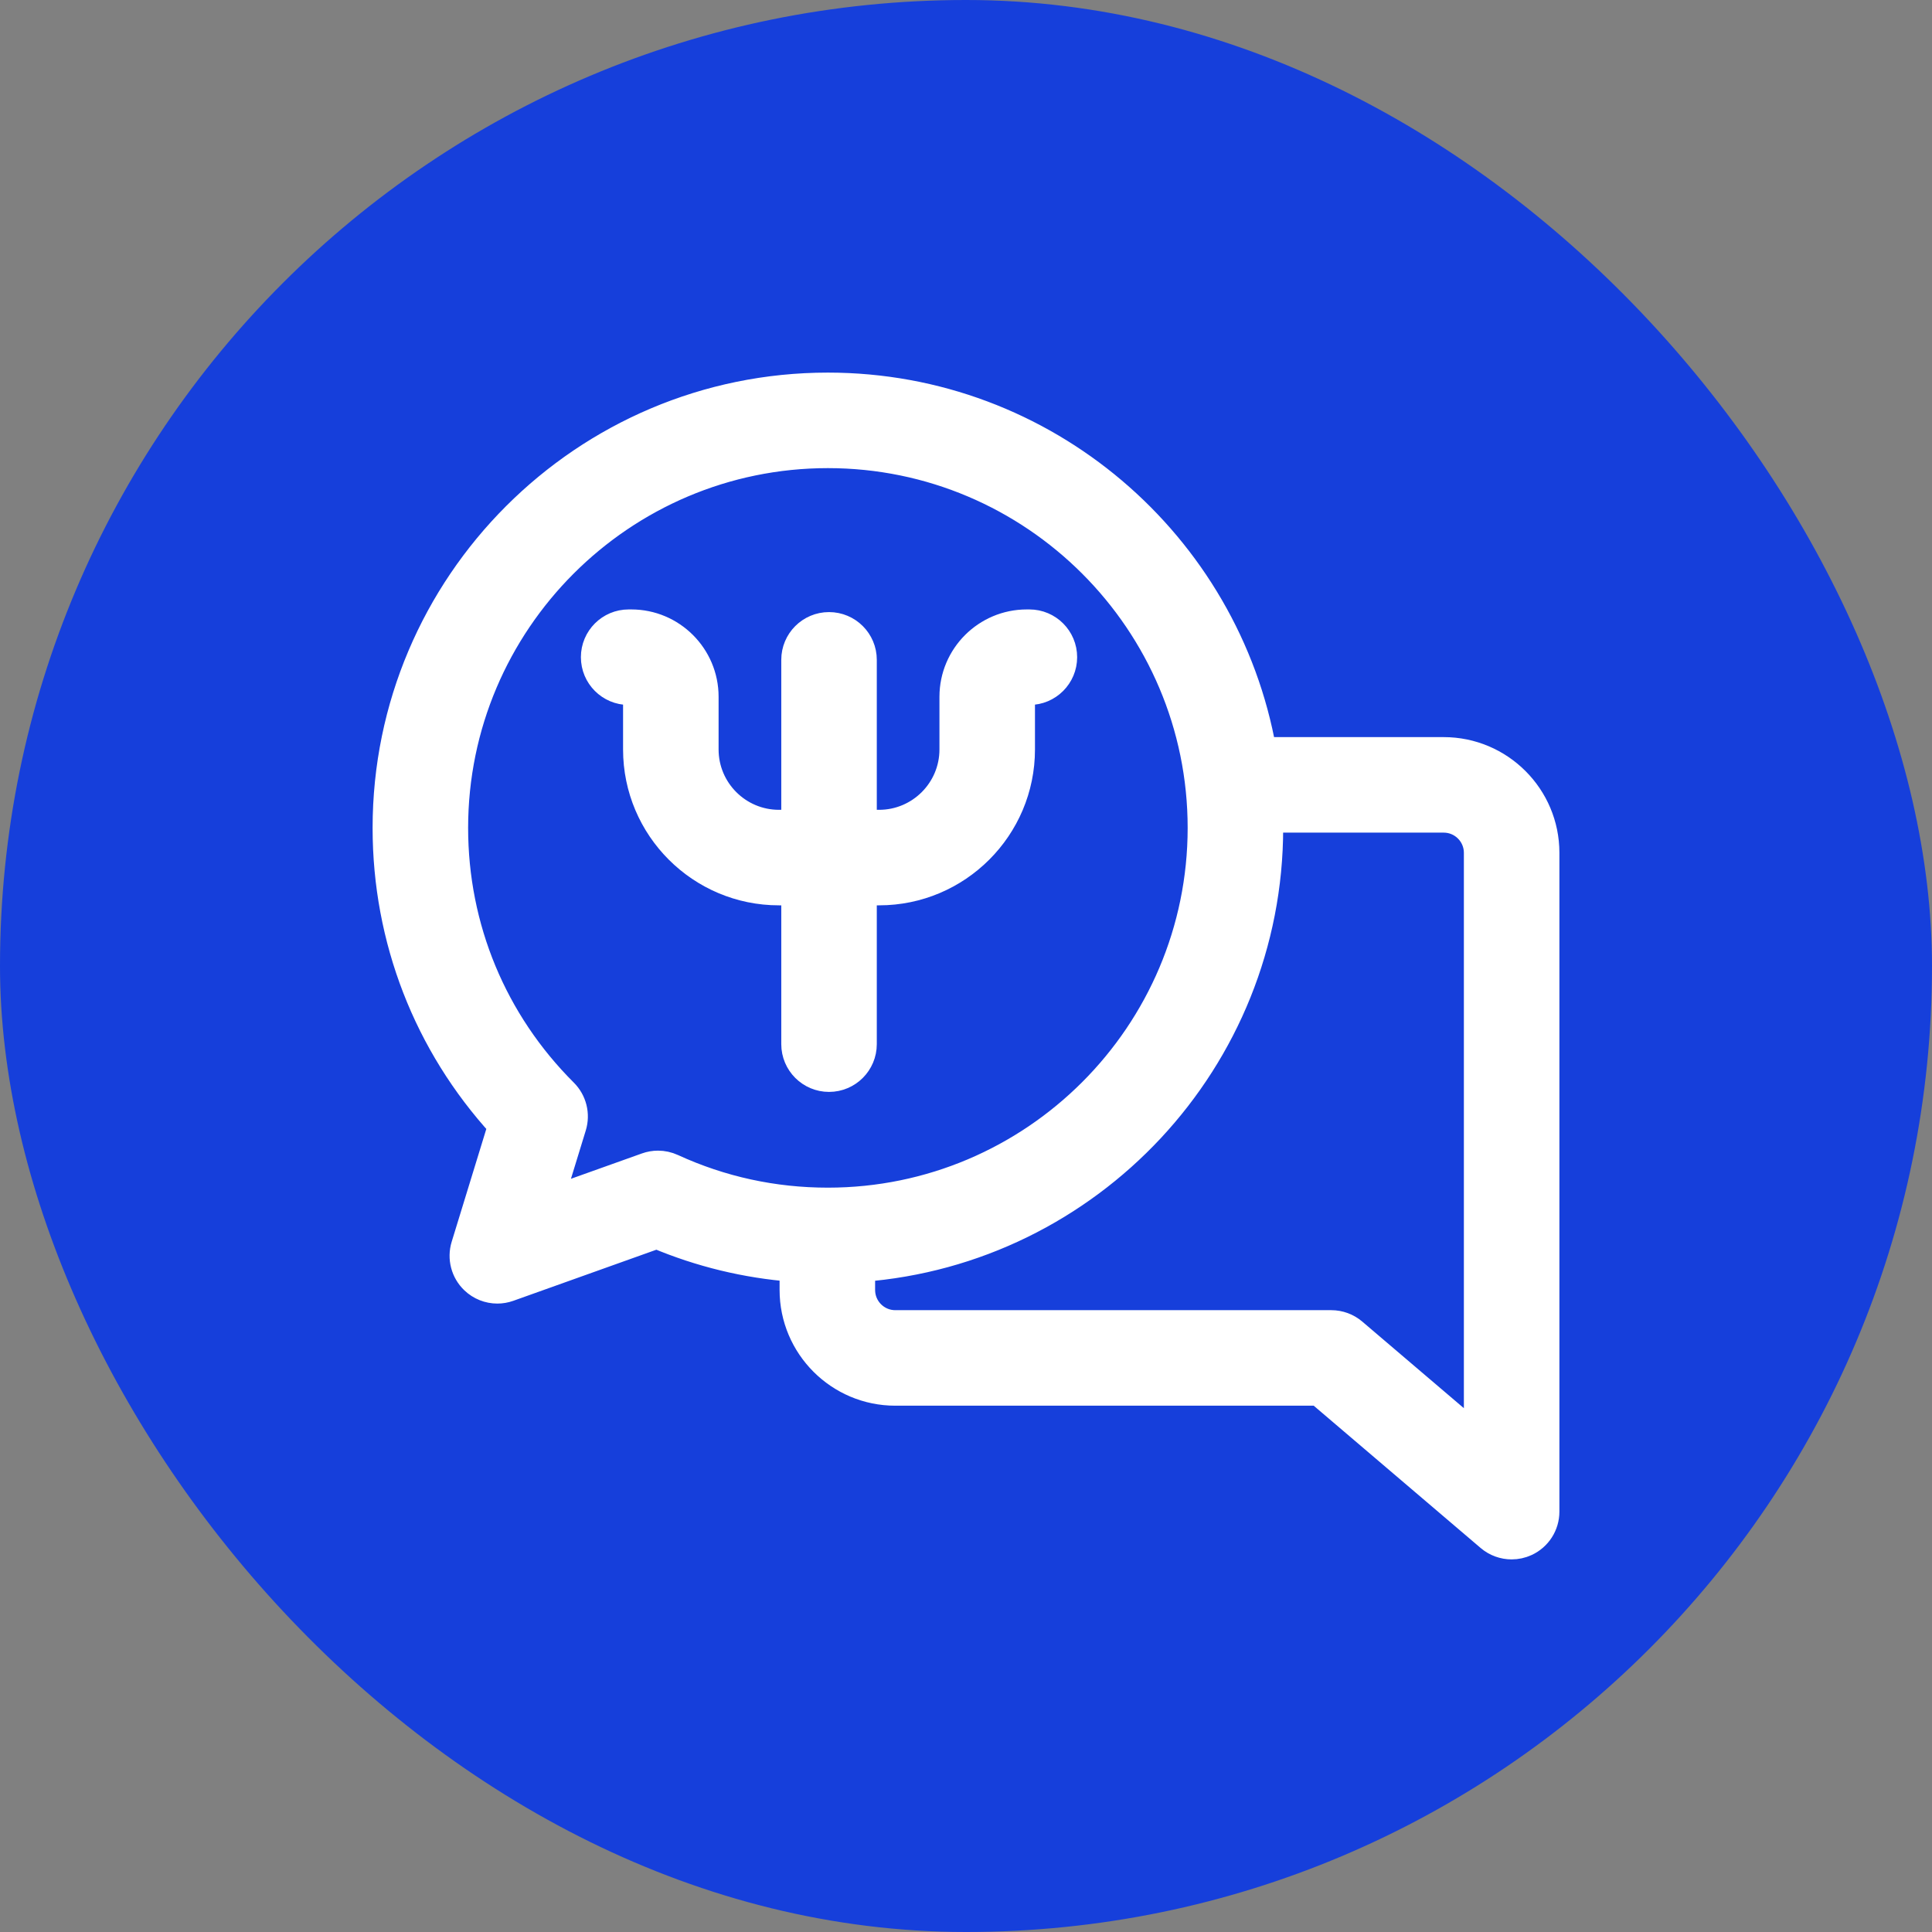 <svg width="70" height="70" viewBox="0 0 70 70" fill="none" xmlns="http://www.w3.org/2000/svg">
<rect x="0" y="0" width="70" height="70" fill="#808080" stroke="none"/>
<rect width="70" height="70" rx="35" fill="#163FDB"/>
<path d="M52.309 27.207H45.748C44.425 19.712 37.865 14 29.996 14C21.176 14 14 21.176 14 29.996C14 34.026 15.479 37.826 18.181 40.78L16.843 45.139C16.707 45.584 16.833 46.068 17.169 46.389C17.402 46.612 17.708 46.731 18.02 46.731C18.158 46.731 18.298 46.707 18.433 46.659L23.794 44.744C25.375 45.411 27.035 45.813 28.746 45.944V46.739C28.746 48.775 30.402 50.431 32.437 50.431H47.782L53.971 55.706C54.198 55.9 54.483 56 54.77 56C54.944 56 55.12 55.963 55.285 55.887C55.721 55.686 56 55.249 56 54.77V30.898C56 28.863 54.344 27.207 52.309 27.207ZM23.841 42.19C23.701 42.19 23.561 42.214 23.427 42.262L19.916 43.516L20.746 40.812C20.879 40.376 20.761 39.902 20.438 39.58C17.873 37.022 16.461 33.618 16.461 29.996C16.461 22.533 22.533 16.461 29.996 16.461C37.459 16.461 43.531 22.533 43.531 29.996C43.531 37.459 37.459 43.531 29.996 43.531C28.028 43.531 26.13 43.118 24.355 42.303C24.192 42.228 24.017 42.19 23.841 42.19ZM53.539 52.104L49.033 48.264C48.81 48.074 48.527 47.97 48.235 47.97H32.437C31.759 47.97 31.207 47.418 31.207 46.739V45.947C39.464 45.326 45.992 38.409 45.992 29.996C45.992 29.886 45.99 29.777 45.988 29.668H52.309C52.987 29.668 53.539 30.22 53.539 30.898V52.104Z" fill="white"/>
<path d="M52.309 27.207H45.748C44.425 19.712 37.865 14 29.996 14C21.176 14 14 21.176 14 29.996C14 34.026 15.479 37.826 18.181 40.78L16.843 45.139C16.707 45.584 16.833 46.068 17.169 46.389C17.402 46.612 17.708 46.731 18.02 46.731C18.158 46.731 18.298 46.707 18.433 46.659L23.794 44.744C25.375 45.411 27.035 45.813 28.746 45.944V46.739C28.746 48.775 30.402 50.431 32.437 50.431H47.782L53.971 55.706C54.198 55.9 54.483 56 54.77 56C54.944 56 55.12 55.963 55.285 55.887C55.721 55.686 56 55.249 56 54.77V30.898C56 28.863 54.344 27.207 52.309 27.207ZM23.841 42.19C23.701 42.19 23.561 42.214 23.427 42.262L19.916 43.516L20.746 40.812C20.879 40.376 20.761 39.902 20.438 39.58C17.873 37.022 16.461 33.618 16.461 29.996C16.461 22.533 22.533 16.461 29.996 16.461C37.459 16.461 43.531 22.533 43.531 29.996C43.531 37.459 37.459 43.531 29.996 43.531C28.028 43.531 26.13 43.118 24.355 42.303C24.192 42.228 24.017 42.19 23.841 42.19ZM53.539 52.104L49.033 48.264C48.81 48.074 48.527 47.97 48.235 47.97H32.437C31.759 47.97 31.207 47.418 31.207 46.739V45.947C39.464 45.326 45.992 38.409 45.992 29.996C45.992 29.886 45.99 29.777 45.988 29.668H52.309C52.987 29.668 53.539 30.22 53.539 30.898V52.104Z" stroke="white"/>
<path d="M31.268 37.831V32.302H31.852C34.69 32.302 36.999 29.993 36.999 27.155V25.245C36.999 25.135 37.092 25.042 37.202 25.042H37.297C37.976 25.042 38.527 24.491 38.527 23.811C38.527 23.132 37.976 22.581 37.297 22.581H37.202C35.733 22.581 34.538 23.776 34.538 25.245V27.155C34.538 28.636 33.333 29.841 31.852 29.841H31.268V23.907C31.268 23.228 30.717 22.677 30.037 22.677C29.358 22.677 28.807 23.228 28.807 23.907V29.841H28.222C26.741 29.841 25.536 28.636 25.536 27.155V25.245C25.536 23.776 24.341 22.581 22.873 22.581H22.777C22.098 22.581 21.547 23.132 21.547 23.811C21.547 24.491 22.098 25.042 22.777 25.042H22.873C22.982 25.042 23.075 25.135 23.075 25.245V27.155C23.075 29.993 25.384 32.302 28.222 32.302H28.807V37.831C28.807 38.511 29.358 39.062 30.037 39.062C30.717 39.062 31.268 38.511 31.268 37.831Z" fill="white"/>
<path d="M31.268 37.831V32.302H31.852C34.69 32.302 36.999 29.993 36.999 27.155V25.245C36.999 25.135 37.092 25.042 37.202 25.042H37.297C37.976 25.042 38.527 24.491 38.527 23.811C38.527 23.132 37.976 22.581 37.297 22.581H37.202C35.733 22.581 34.538 23.776 34.538 25.245V27.155C34.538 28.636 33.333 29.841 31.852 29.841H31.268V23.907C31.268 23.228 30.717 22.677 30.037 22.677C29.358 22.677 28.807 23.228 28.807 23.907V29.841H28.222C26.741 29.841 25.536 28.636 25.536 27.155V25.245C25.536 23.776 24.341 22.581 22.873 22.581H22.777C22.098 22.581 21.547 23.132 21.547 23.811C21.547 24.491 22.098 25.042 22.777 25.042H22.873C22.982 25.042 23.075 25.135 23.075 25.245V27.155C23.075 29.993 25.384 32.302 28.222 32.302H28.807V37.831C28.807 38.511 29.358 39.062 30.037 39.062C30.717 39.062 31.268 38.511 31.268 37.831Z" stroke="white"/>
</svg>
